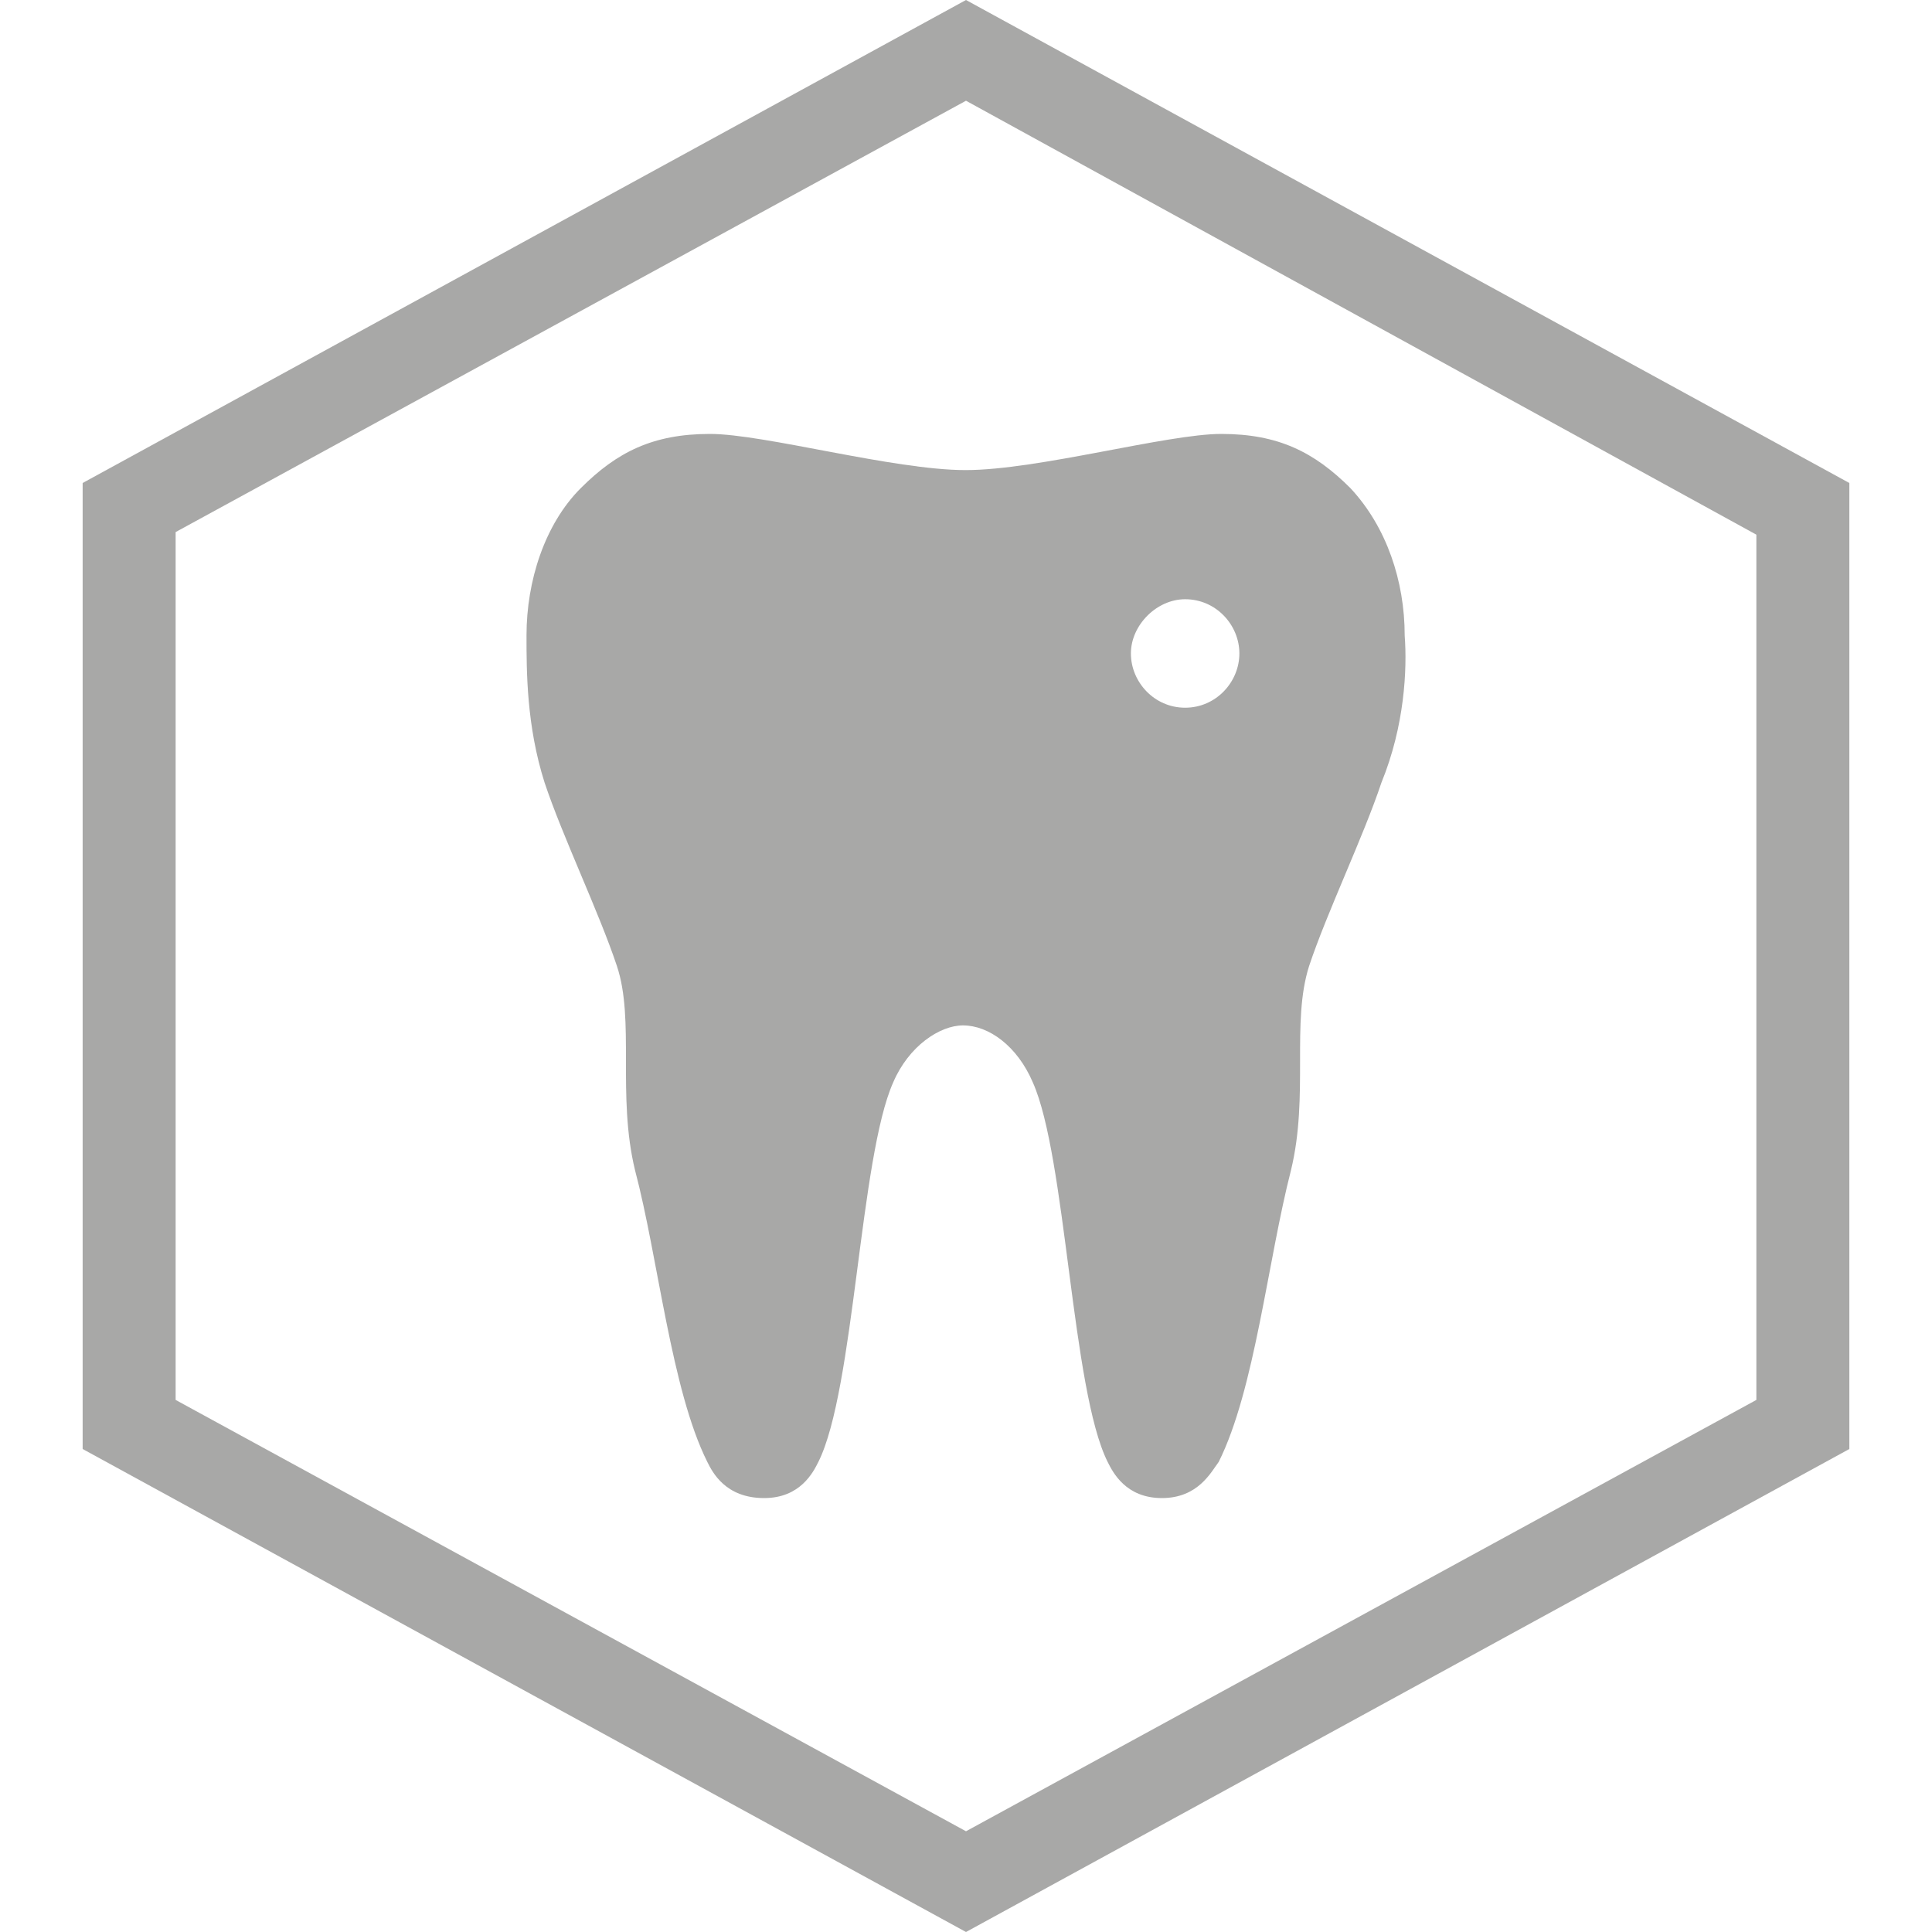 <?xml version="1.0" encoding="UTF-8"?> <svg xmlns="http://www.w3.org/2000/svg" width="450" height="450" version="1.1" viewBox="0 0 450 450"><g><g id="Ebene_1"><path d="M225,0L19.251,112.5v225l205.749,112.5,205.749-112.5V112.5L225,0ZM225,23.463l184.091,101.07v201.537l-184.091,100.468-184.091-100.468V123.93L225,23.463Z" fill="#a8a8a7"></path><path d="M327.179,147.995c0-12.634-4.211-25.267-12.634-34.291-8.422-8.422-16.845-12.634-30.08-12.634-12.634,0-42.714,8.422-59.559,8.422s-46.925-8.422-59.559-8.422c-13.235,0-21.658,4.211-30.08,12.634-8.422,8.422-12.634,21.658-12.634,34.291,0,8.422,0,21.056,4.211,34.291,4.211,12.634,12.634,30.08,16.845,42.714,4.211,12.634,0,30.08,4.211,47.527,5.414,20.455,8.422,51.136,16.845,67.981,1.203,2.406,4.211,8.422,13.235,8.422,8.422,0,11.43-6.016,12.634-8.422,8.422-16.845,9.626-70.989,17.446-88.436,3.61-8.422,10.829-13.235,16.243-13.235,6.016,0,12.634,4.813,16.243,13.235,7.821,17.446,9.024,71.591,17.446,88.436,1.203,2.406,4.211,8.422,12.634,8.422s11.43-6.016,13.235-8.422c8.422-16.845,11.43-46.925,16.845-67.981,4.211-17.446,0-34.291,4.211-47.527,4.211-12.634,12.634-30.08,16.845-42.714,5.414-13.235,6.016-26.471,5.414-34.291ZM276.042,164.84c-7.219,0-12.634-6.016-12.634-12.634s6.016-12.634,12.634-12.634c7.219,0,12.634,6.016,12.634,12.634s-5.414,12.634-12.634,12.634Z" fill="#a8a8a7"></path></g></g></svg> 
